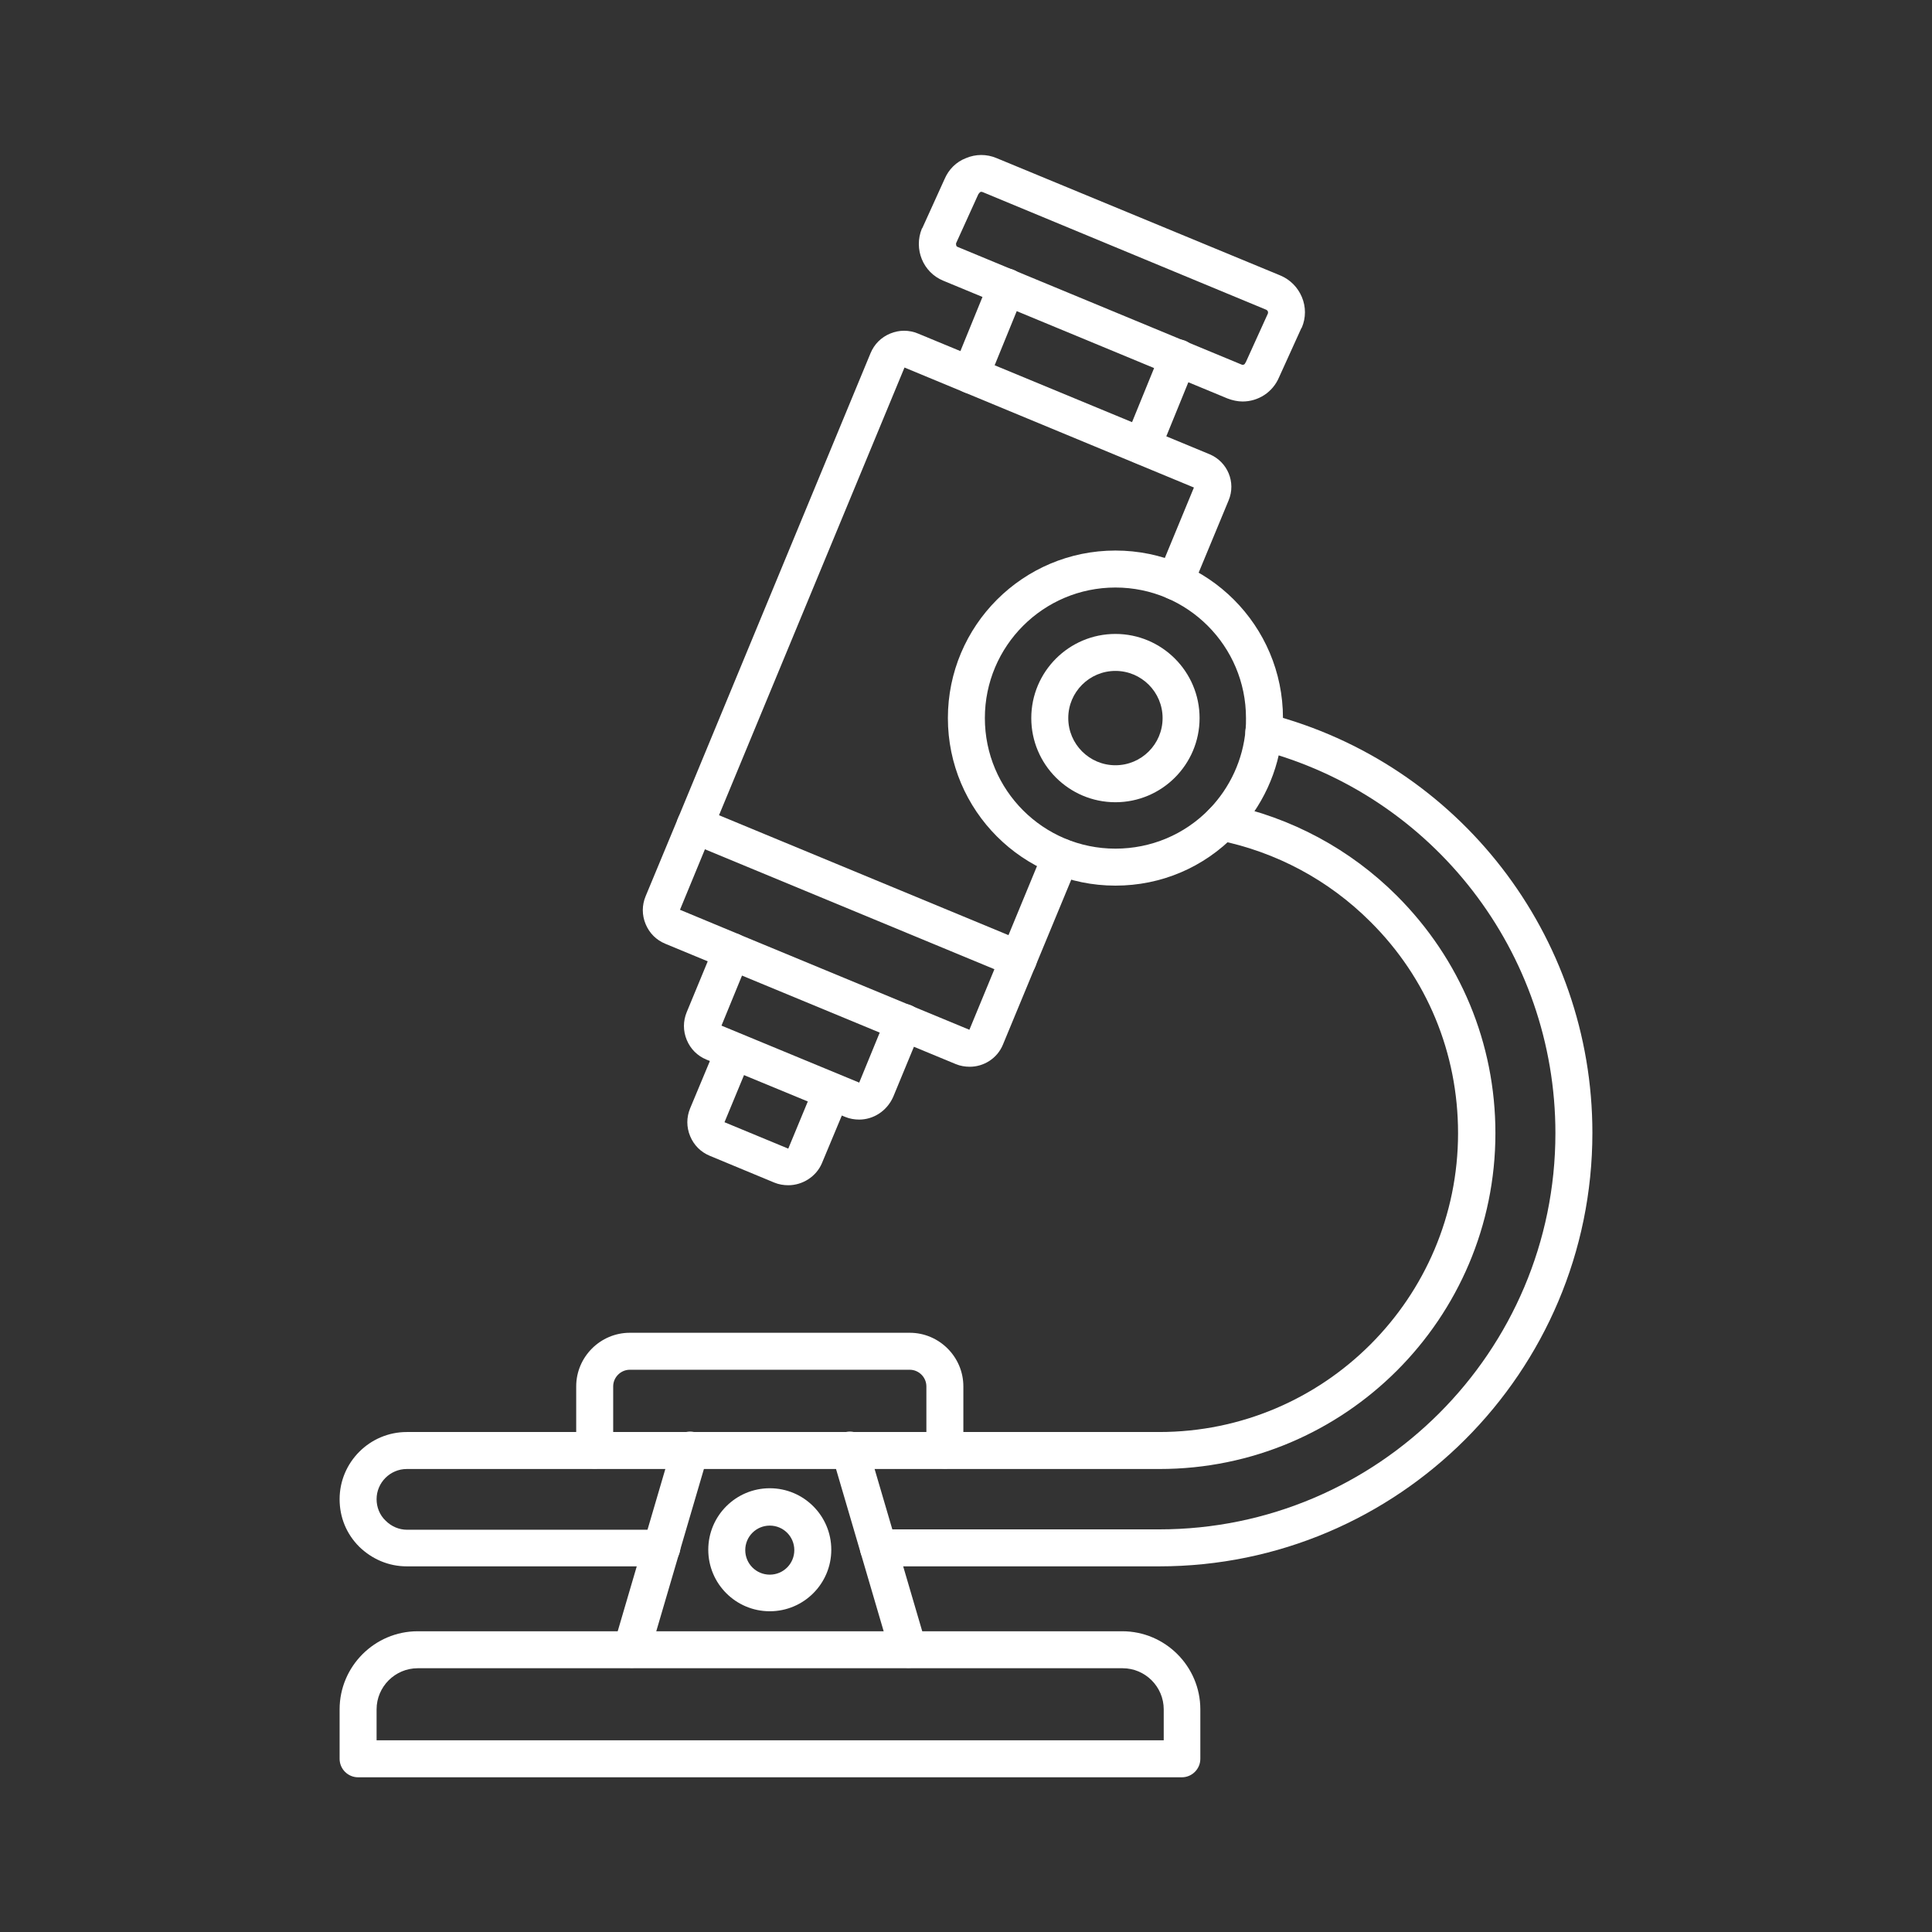 <svg xmlns="http://www.w3.org/2000/svg" version="1.1" xmlns:xlink="http://www.w3.org/1999/xlink" width="512" height="512" x="0" y="0" viewBox="0 0 512 512" style="enable-background:new 0 0 512 512" xml:space="preserve"><rect x="0" y="0" width="512" height="512" fill="#333333" stroke="none"/><g><path d="M329.3 106.4c-1.3 0-2.7-.3-4-.8L250 74.4c-5.4-2.2-7.9-8.4-5.7-13.8 0 0 0-.1.1-.1l5.9-13c1.1-2.6 3.1-4.6 5.7-5.6 2.6-1.1 5.5-1.1 8.1 0L339.3 73c2.6 1.1 4.6 3.1 5.7 5.7s1.1 5.5 0 8.1c0 0 0 .1-.1.1l-5.9 13c-1.7 4.1-5.6 6.5-9.7 6.5zm-75.6-41L329 96.6c.4.2.9 0 1-.4 0 0 0-.1.1-.1l5.9-13c.1-.2 0-.4 0-.6-.1-.1-.2-.3-.4-.4l-75.2-31.2c-.3-.1-.5-.1-.6 0s-.3.2-.4.4c0 0 0 .1-.1.1l-5.9 13c-.1.2 0 .4 0 .6 0 .1.1.3.3.4z" fill="#ffffff" opacity="1" data-original="#000000"></path><path d="M257.2 104.3c-.6 0-1.2-.1-1.8-.4-2.5-1-3.7-3.9-2.7-6.4l9.5-23.3c1-2.5 3.9-3.7 6.4-2.7s3.7 3.9 2.7 6.4l-9.5 23.3c-.9 1.9-2.7 3.1-4.6 3.1zM302.7 123.1c-.6 0-1.2-.1-1.8-.4-2.5-1-3.7-3.9-2.7-6.4l9.5-23.3c1-2.5 3.9-3.7 6.4-2.7s3.7 3.9 2.7 6.4l-9.5 23.3c-.8 2-2.7 3.1-4.6 3.1z" fill="#ffffff" opacity="1" data-original="#000000"></path><path d="M257 282.7c-1.2 0-2.5-.2-3.7-.7l-61.1-25.3c-.1 0-.1 0-.2-.1l-15.7-6.5c-2.4-1-4.2-2.8-5.2-5.2s-1-5 0-7.4l8.6-20.7 51-123.2c1-2.4 2.8-4.2 5.2-5.2s5-1 7.4 0l77.3 32c4.7 2 7 7.4 5 12.2l-9.7 23.4c-1 2.5-3.9 3.7-6.4 2.6-2.5-1-3.7-3.9-2.6-6.4l9.5-23-76.7-31.8-51 123.1-8.5 20.6 15.4 6.4c.1 0 .1 0 .2.1l61.1 25.3 19.7-47.7c1-2.5 3.9-3.7 6.4-2.6 2.5 1 3.7 3.9 2.6 6.4l-19.8 47.8c-1.5 3.7-5.1 5.9-8.8 5.9z" fill="#ffffff" opacity="1" data-original="#000000"></path><path d="M269.9 259.1c-.6 0-1.3-.1-1.9-.4l-85.7-35.5c-2.5-1-3.7-3.9-2.6-6.4 1-2.5 3.9-3.7 6.4-2.6l85.7 35.5c2.5 1 3.7 3.9 2.6 6.4-.7 1.9-2.5 3-4.5 3zM227.7 296.7c-1.2 0-2.5-.2-3.7-.7l-36.8-15.2c-2.4-1-4.2-2.8-5.2-5.2s-1-5 0-7.4l7.4-17.9c1-2.5 3.9-3.7 6.4-2.7s3.7 3.9 2.7 6.4l-7.3 17.8 36.5 15.1 7.3-17.8c1-2.5 3.9-3.7 6.4-2.7s3.7 3.9 2.7 6.4l-7.4 17.9c-1.7 3.8-5.3 6-9 6z" fill="#ffffff" opacity="1" data-original="#000000"></path><path d="M208.9 314.1c-1.2 0-2.5-.2-3.7-.7l-17.1-7.1c-2.4-1-4.2-2.8-5.2-5.2s-1-5 0-7.4l7.1-17c1-2.5 3.9-3.7 6.4-2.6 2.5 1 3.7 3.9 2.6 6.4l-7 16.9 16.9 7 7-16.9c1-2.5 3.9-3.7 6.4-2.6 2.5 1 3.7 3.9 2.6 6.4l-7.1 17c-1.5 3.5-5.1 5.8-8.9 5.8zM295.6 212.6c-12.3 0-22.3-10-22.3-22.3s10-22.3 22.3-22.3 22.3 10 22.3 22.3-10 22.3-22.3 22.3zm0-34.8c-6.9 0-12.5 5.6-12.5 12.5s5.6 12.5 12.5 12.5 12.5-5.6 12.5-12.5-5.6-12.5-12.5-12.5z" fill="#ffffff" opacity="1" data-original="#000000"></path><path d="M295.6 234.7c-24.5 0-44.4-19.9-44.4-44.4s19.9-44.4 44.4-44.4 44.4 19.9 44.4 44.4c0 1.3-.1 2.6-.2 4-.9 10.1-5.3 19.6-12.4 26.9-8.4 8.7-19.7 13.5-31.8 13.5zm0-79c-19.1 0-34.6 15.5-34.6 34.6s15.5 34.6 34.6 34.6c9.4 0 18.3-3.7 24.9-10.5 5.5-5.7 8.9-13.1 9.6-21 .1-1.1.1-2.1.1-3.1 0-19.1-15.5-34.6-34.6-34.6z" fill="#ffffff" opacity="1" data-original="#000000"></path><path d="M307.2 415.1h-74.4c-2.7 0-4.9-2.2-4.9-4.9s2.2-4.9 4.9-4.9h74.4c57.9 0 105-47.1 105-105 0-47.8-32.3-89.6-78.5-101.6-2.6-.7-4.2-3.4-3.5-6s3.3-4.2 6-3.5c50.5 13.1 85.8 58.8 85.8 111 0 63.4-51.5 114.9-114.8 114.9z" fill="#ffffff" opacity="1" data-original="#000000"></path><path d="M175.3 415.1h-67.5c-4.8 0-9.2-1.9-12.6-5.2-3.4-3.4-5.2-7.8-5.2-12.6 0-9.8 8-17.8 17.8-17.8h199.4c43.7 0 79.2-35.5 79.2-79.2 0-21.2-8.2-41.1-23.2-56-11.1-11.1-25-18.5-40.2-21.6-2.6-.5-4.4-3.1-3.8-5.8.5-2.6 3.1-4.4 5.8-3.8 17.1 3.5 32.8 11.9 45.2 24.3 16.8 16.8 26.1 39.1 26.1 62.9 0 49.1-39.9 89-89 89H107.8c-4.4 0-8 3.6-8 8 0 2.1.8 4.2 2.4 5.7 1.5 1.5 3.5 2.4 5.7 2.4h67.5c2.7 0 4.9 2.2 4.9 4.9-.1 2.6-2.3 4.8-5 4.8z" fill="#ffffff" opacity="1" data-original="#000000"></path><path d="M250.4 389.2c-2.7 0-4.9-2.2-4.9-4.9v-16.9c0-2.4-2-4.4-4.4-4.4h-74.2c-2.4 0-4.4 2-4.4 4.4v16.9c0 2.7-2.2 4.9-4.9 4.9s-4.9-2.2-4.9-4.9v-16.9c0-7.8 6.4-14.2 14.2-14.2h74.2c7.8 0 14.2 6.4 14.2 14.2v16.9c0 2.7-2.2 4.9-4.9 4.9z" fill="#ffffff" opacity="1" data-original="#000000"></path><path d="M167.4 442c-.5 0-.9-.1-1.4-.2-2.6-.8-4.1-3.5-3.3-6.1l15.5-52.8c.8-2.6 3.5-4.1 6.1-3.3s4.1 3.5 3.3 6.1l-15.5 52.8c-.7 2.2-2.6 3.5-4.7 3.5zM240.7 442c-2.1 0-4.1-1.4-4.7-3.5l-15.5-52.8c-.8-2.6.7-5.3 3.3-6.1s5.3.7 6.1 3.3l15.5 52.8c.8 2.6-.7 5.3-3.3 6.1-.5.2-1 .2-1.4.2z" fill="#ffffff" opacity="1" data-original="#000000"></path><path d="M313.2 471H94.9c-2.7 0-4.9-2.2-4.9-4.9V453c0-11.4 9.3-20.7 20.7-20.7h186.7c11.4 0 20.7 9.3 20.7 20.7v13.1c0 2.7-2.2 4.9-4.9 4.9zm-213.4-9.8h208.6V453c0-6-4.9-10.9-10.9-10.9H110.7c-6 0-10.9 4.9-10.9 10.9zM204 427c-9 0-16.3-7.3-16.3-16.3s7.3-16.3 16.3-16.3 16.3 7.3 16.3 16.3S213 427 204 427zm0-22.7c-3.6 0-6.5 2.9-6.5 6.5s2.9 6.5 6.5 6.5 6.5-2.9 6.5-6.5-2.9-6.5-6.5-6.5z" fill="#ffffff" opacity="1" data-original="#000000"></path></g></svg>